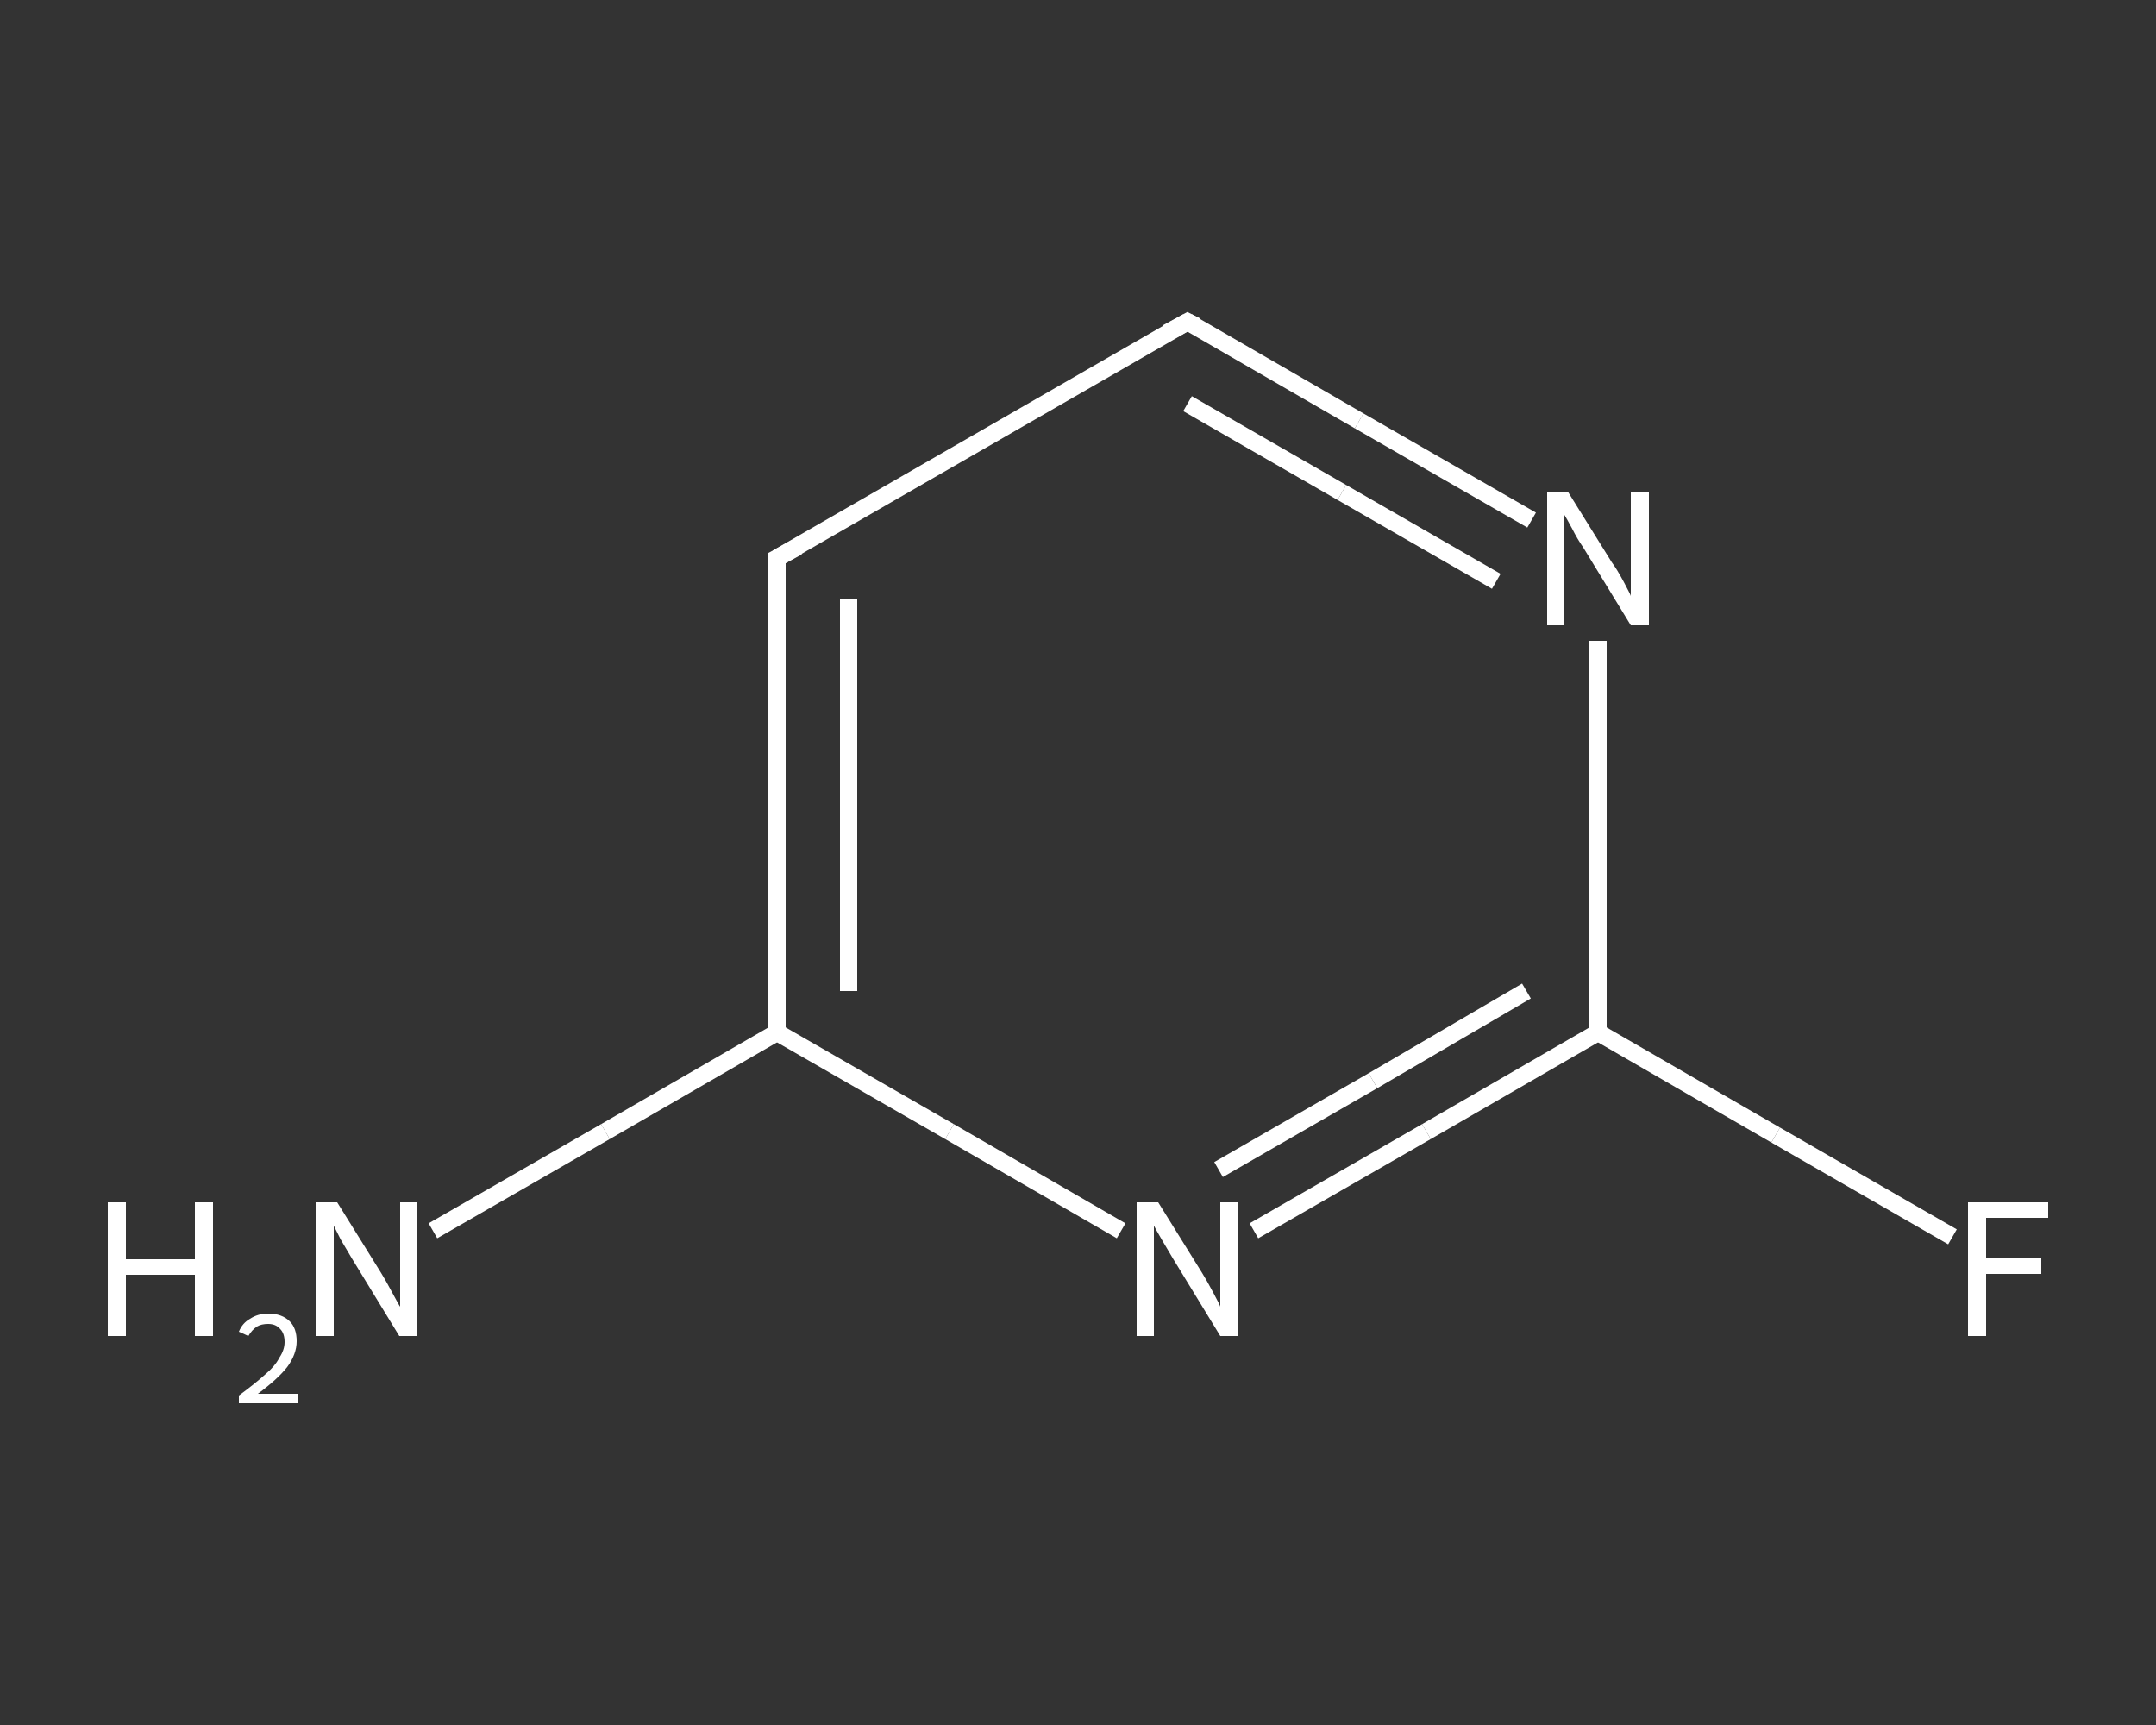 <?xml version='1.0' encoding='iso-8859-1'?>
<svg version='1.1' baseProfile='full'
              xmlns='http://www.w3.org/2000/svg'
                      xmlns:rdkit='http://www.rdkit.org/xml'
                      xmlns:xlink='http://www.w3.org/1999/xlink'
                  xml:space='preserve'
width='250px' height='200px' viewBox='0 0 250 200'>
<rect x="0" y="0" width="250" height="200" fill="#333333" stroke="none"/>
<!-- END OF HEADER -->
<rect style='opacity:1.0;fill:transparent;stroke:none' width='250.0' height='200.0' x='0.0' y='0.0'> </rect>
<path class='bond-0 atom-0 atom-1' d='M 50.2,142.7 L 70.2,131.2' style='fill:none;fill-rule:evenodd;stroke:#FFFFFF;stroke-width:2.0px;stroke-linecap:butt;stroke-linejoin:miter;stroke-opacity:1' />
<path class='bond-0 atom-0 atom-1' d='M 70.2,131.2 L 90.1,119.7' style='fill:none;fill-rule:evenodd;stroke:#FFFFFF;stroke-width:2.0px;stroke-linecap:butt;stroke-linejoin:miter;stroke-opacity:1' />
<path class='bond-1 atom-1 atom-2' d='M 90.1,119.7 L 90.1,64.7' style='fill:none;fill-rule:evenodd;stroke:#FFFFFF;stroke-width:2.0px;stroke-linecap:butt;stroke-linejoin:miter;stroke-opacity:1' />
<path class='bond-1 atom-1 atom-2' d='M 98.4,114.9 L 98.4,69.5' style='fill:none;fill-rule:evenodd;stroke:#FFFFFF;stroke-width:2.0px;stroke-linecap:butt;stroke-linejoin:miter;stroke-opacity:1' />
<path class='bond-2 atom-2 atom-3' d='M 90.1,64.7 L 137.7,37.3' style='fill:none;fill-rule:evenodd;stroke:#FFFFFF;stroke-width:2.0px;stroke-linecap:butt;stroke-linejoin:miter;stroke-opacity:1' />
<path class='bond-3 atom-3 atom-4' d='M 137.7,37.3 L 157.6,48.8' style='fill:none;fill-rule:evenodd;stroke:#FFFFFF;stroke-width:2.0px;stroke-linecap:butt;stroke-linejoin:miter;stroke-opacity:1' />
<path class='bond-3 atom-3 atom-4' d='M 157.6,48.8 L 177.6,60.3' style='fill:none;fill-rule:evenodd;stroke:#FFFFFF;stroke-width:2.0px;stroke-linecap:butt;stroke-linejoin:miter;stroke-opacity:1' />
<path class='bond-3 atom-3 atom-4' d='M 137.7,46.8 L 155.6,57.1' style='fill:none;fill-rule:evenodd;stroke:#FFFFFF;stroke-width:2.0px;stroke-linecap:butt;stroke-linejoin:miter;stroke-opacity:1' />
<path class='bond-3 atom-3 atom-4' d='M 155.6,57.1 L 173.5,67.4' style='fill:none;fill-rule:evenodd;stroke:#FFFFFF;stroke-width:2.0px;stroke-linecap:butt;stroke-linejoin:miter;stroke-opacity:1' />
<path class='bond-4 atom-4 atom-5' d='M 185.3,74.3 L 185.3,97.0' style='fill:none;fill-rule:evenodd;stroke:#FFFFFF;stroke-width:2.0px;stroke-linecap:butt;stroke-linejoin:miter;stroke-opacity:1' />
<path class='bond-4 atom-4 atom-5' d='M 185.3,97.0 L 185.3,119.7' style='fill:none;fill-rule:evenodd;stroke:#FFFFFF;stroke-width:2.0px;stroke-linecap:butt;stroke-linejoin:miter;stroke-opacity:1' />
<path class='bond-5 atom-5 atom-6' d='M 185.3,119.7 L 205.9,131.6' style='fill:none;fill-rule:evenodd;stroke:#FFFFFF;stroke-width:2.0px;stroke-linecap:butt;stroke-linejoin:miter;stroke-opacity:1' />
<path class='bond-5 atom-5 atom-6' d='M 205.9,131.6 L 226.4,143.4' style='fill:none;fill-rule:evenodd;stroke:#FFFFFF;stroke-width:2.0px;stroke-linecap:butt;stroke-linejoin:miter;stroke-opacity:1' />
<path class='bond-6 atom-5 atom-7' d='M 185.3,119.7 L 165.4,131.2' style='fill:none;fill-rule:evenodd;stroke:#FFFFFF;stroke-width:2.0px;stroke-linecap:butt;stroke-linejoin:miter;stroke-opacity:1' />
<path class='bond-6 atom-5 atom-7' d='M 165.4,131.2 L 145.4,142.7' style='fill:none;fill-rule:evenodd;stroke:#FFFFFF;stroke-width:2.0px;stroke-linecap:butt;stroke-linejoin:miter;stroke-opacity:1' />
<path class='bond-6 atom-5 atom-7' d='M 177.0,114.9 L 159.2,125.3' style='fill:none;fill-rule:evenodd;stroke:#FFFFFF;stroke-width:2.0px;stroke-linecap:butt;stroke-linejoin:miter;stroke-opacity:1' />
<path class='bond-6 atom-5 atom-7' d='M 159.2,125.3 L 141.3,135.6' style='fill:none;fill-rule:evenodd;stroke:#FFFFFF;stroke-width:2.0px;stroke-linecap:butt;stroke-linejoin:miter;stroke-opacity:1' />
<path class='bond-7 atom-7 atom-1' d='M 130.0,142.7 L 110.1,131.2' style='fill:none;fill-rule:evenodd;stroke:#FFFFFF;stroke-width:2.0px;stroke-linecap:butt;stroke-linejoin:miter;stroke-opacity:1' />
<path class='bond-7 atom-7 atom-1' d='M 110.1,131.2 L 90.1,119.7' style='fill:none;fill-rule:evenodd;stroke:#FFFFFF;stroke-width:2.0px;stroke-linecap:butt;stroke-linejoin:miter;stroke-opacity:1' />
<path d='M 90.1,67.5 L 90.1,64.7 L 92.5,63.4' style='fill:none;stroke:#FFFFFF;stroke-width:2.0px;stroke-linecap:butt;stroke-linejoin:miter;stroke-opacity:1;' />
<path d='M 135.3,38.6 L 137.7,37.3 L 138.7,37.8' style='fill:none;stroke:#FFFFFF;stroke-width:2.0px;stroke-linecap:butt;stroke-linejoin:miter;stroke-opacity:1;' />
<path class='atom-0' d='M 12.5 139.4
L 14.6 139.4
L 14.6 146.0
L 22.6 146.0
L 22.6 139.4
L 24.7 139.4
L 24.7 154.9
L 22.6 154.9
L 22.6 147.8
L 14.6 147.8
L 14.6 154.9
L 12.5 154.9
L 12.5 139.4
' fill='#FFFFFF'/>
<path class='atom-0' d='M 27.7 154.4
Q 28.1 153.4, 29.0 152.9
Q 29.9 152.3, 31.1 152.3
Q 32.7 152.3, 33.6 153.2
Q 34.4 154.0, 34.4 155.5
Q 34.4 157.0, 33.3 158.5
Q 32.2 159.9, 29.9 161.6
L 34.6 161.6
L 34.6 162.7
L 27.7 162.7
L 27.7 161.8
Q 29.6 160.4, 30.7 159.4
Q 31.9 158.4, 32.4 157.4
Q 33.0 156.5, 33.0 155.6
Q 33.0 154.6, 32.5 154.1
Q 32.0 153.5, 31.1 153.5
Q 30.3 153.5, 29.8 153.8
Q 29.2 154.2, 28.8 154.9
L 27.7 154.4
' fill='#FFFFFF'/>
<path class='atom-0' d='M 39.1 139.4
L 44.2 147.6
Q 44.7 148.4, 45.5 149.9
Q 46.3 151.4, 46.4 151.5
L 46.4 139.4
L 48.4 139.4
L 48.4 154.9
L 46.3 154.9
L 40.8 145.9
Q 40.2 144.9, 39.5 143.7
Q 38.9 142.5, 38.7 142.1
L 38.7 154.9
L 36.6 154.9
L 36.6 139.4
L 39.1 139.4
' fill='#FFFFFF'/>
<path class='atom-4' d='M 181.8 57.0
L 186.9 65.2
Q 187.5 66.0, 188.3 67.5
Q 189.1 69.0, 189.1 69.1
L 189.1 57.0
L 191.2 57.0
L 191.2 72.5
L 189.1 72.5
L 183.6 63.5
Q 182.9 62.5, 182.3 61.3
Q 181.6 60.0, 181.4 59.7
L 181.4 72.5
L 179.4 72.5
L 179.4 57.0
L 181.8 57.0
' fill='#FFFFFF'/>
<path class='atom-6' d='M 228.2 139.4
L 237.5 139.4
L 237.5 141.2
L 230.3 141.2
L 230.3 145.9
L 236.7 145.9
L 236.7 147.7
L 230.3 147.7
L 230.3 154.9
L 228.2 154.9
L 228.2 139.4
' fill='#FFFFFF'/>
<path class='atom-7' d='M 134.3 139.4
L 139.4 147.6
Q 139.9 148.4, 140.7 149.9
Q 141.5 151.4, 141.5 151.5
L 141.5 139.4
L 143.6 139.4
L 143.6 154.9
L 141.5 154.9
L 136.0 145.9
Q 135.4 144.9, 134.7 143.7
Q 134.0 142.5, 133.8 142.1
L 133.8 154.9
L 131.8 154.9
L 131.8 139.4
L 134.3 139.4
' fill='#FFFFFF'/>
</svg>
